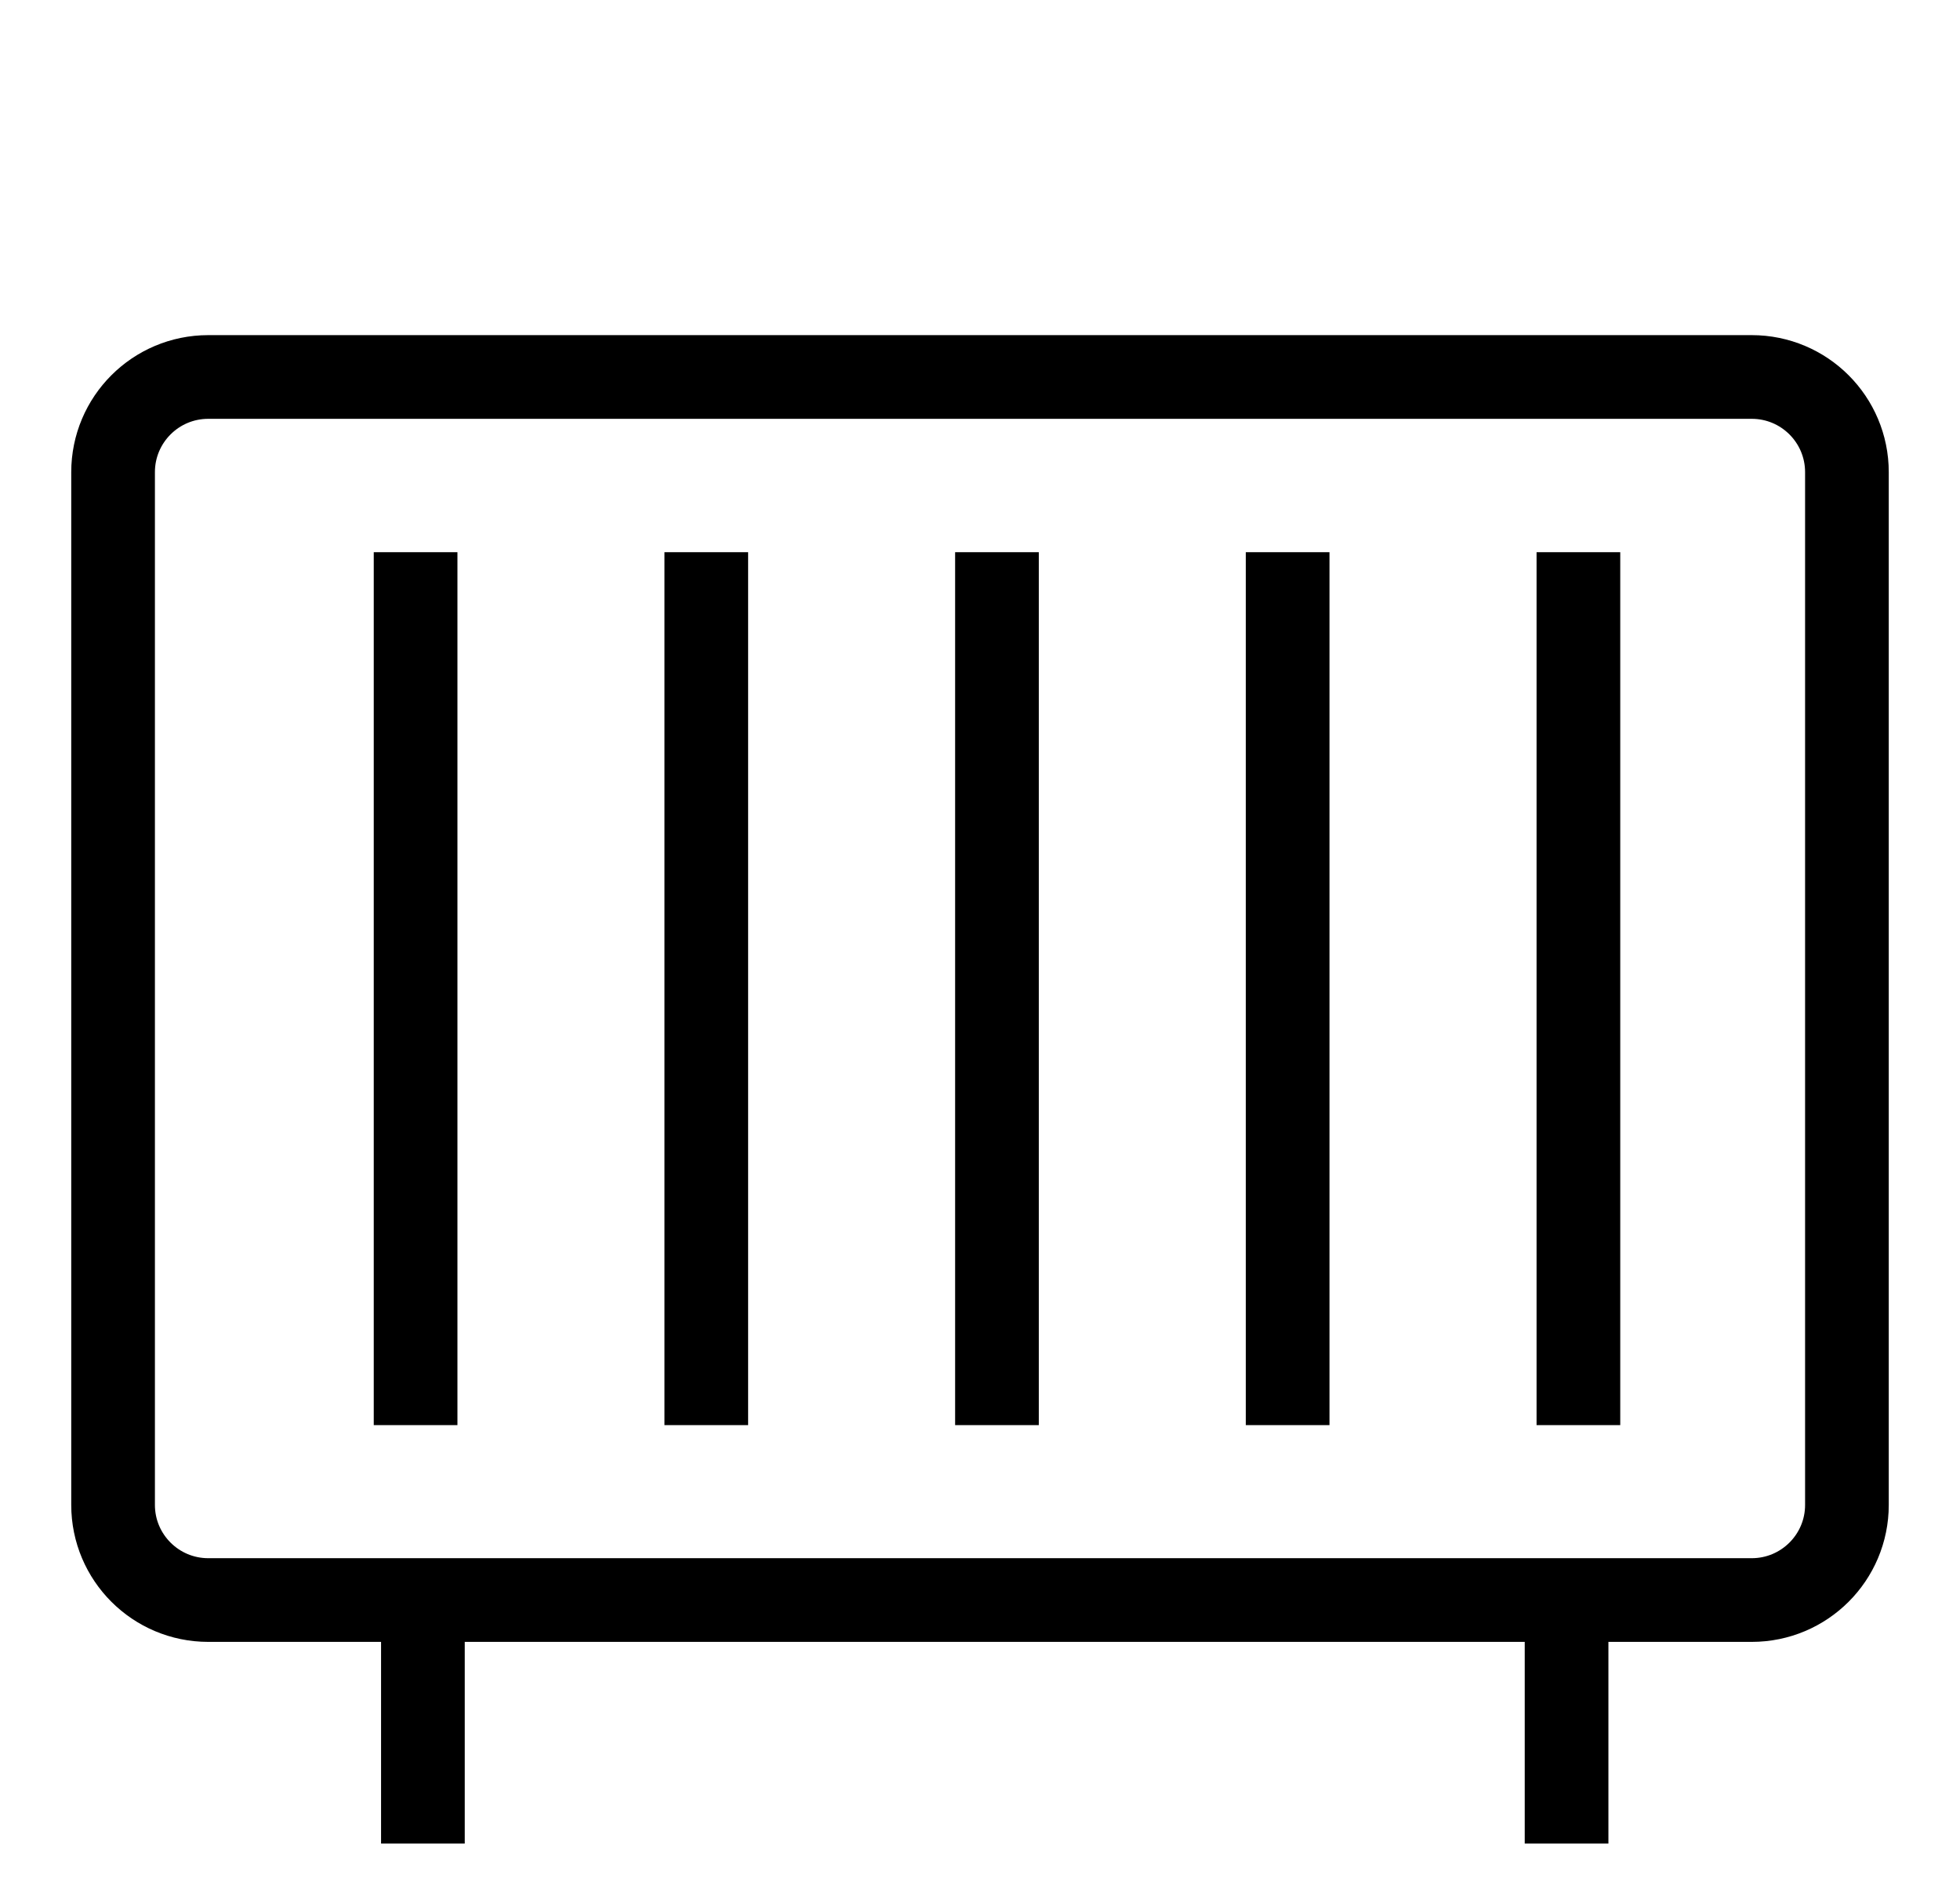 <svg width="26" height="25" viewBox="0 0 26 25" fill="none" xmlns="http://www.w3.org/2000/svg">
<path d="M23.237 5H2.763C2.065 5 1.5 5.565 1.5 6.263V19.96C1.5 20.657 2.065 21.222 2.763 21.222H23.237C23.935 21.222 24.5 20.657 24.5 19.96V6.263C24.5 5.565 23.935 5 23.237 5Z" stroke="black" stroke-width="1.11" stroke-miterlimit="10"/>
<path d="M5.513 7.324V18.902" stroke="black" stroke-width="1.11" stroke-miterlimit="10"/>
<path d="M9.369 7.324V18.902" stroke="black" stroke-width="1.11" stroke-miterlimit="10"/>
<path d="M13.225 7.324V18.902" stroke="black" stroke-width="1.11" stroke-miterlimit="10"/>
<path d="M17.081 7.324V18.902" stroke="black" stroke-width="1.11" stroke-miterlimit="10"/>
<path d="M20.938 7.324V18.902" stroke="black" stroke-width="1.11" stroke-miterlimit="10"/>
<path d="M5.61 21.227V24.452" stroke="black" stroke-width="1.11" stroke-miterlimit="10"/>
<path d="M20.781 21.227V24.452" stroke="black" stroke-width="1.11" stroke-miterlimit="10"/>
</svg>
